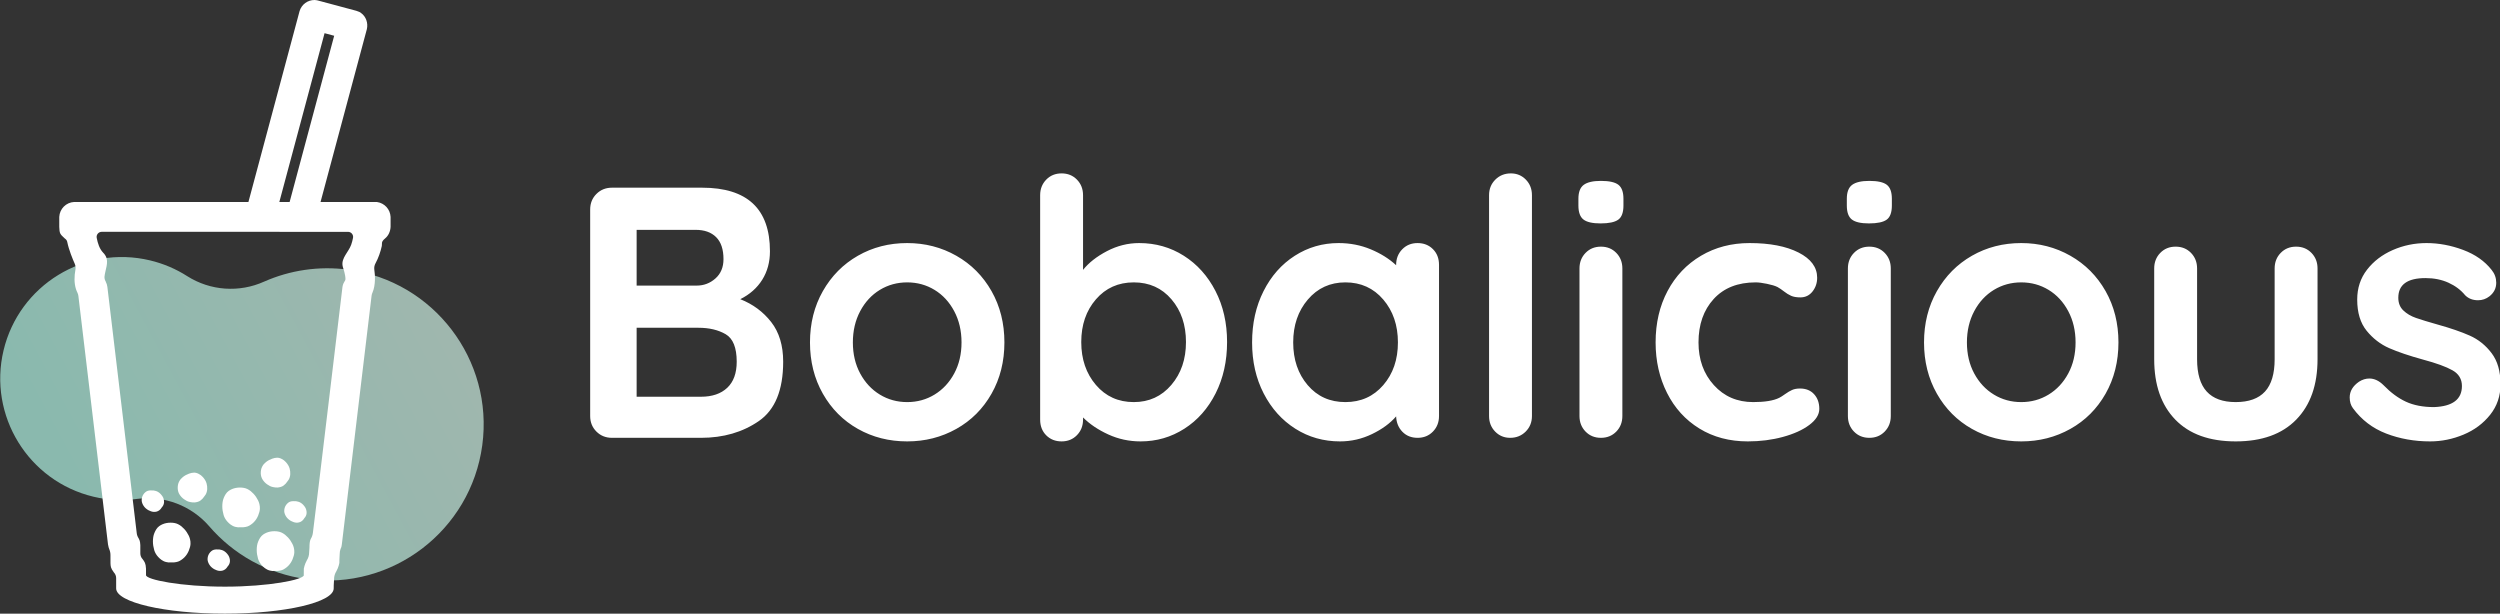 <?xml version="1.0" encoding="UTF-8" standalone="no"?>
<!DOCTYPE svg PUBLIC "-//W3C//DTD SVG 1.1//EN" "http://www.w3.org/Graphics/SVG/1.1/DTD/svg11.dtd">
<svg width="100%" height="100%" viewBox="0 0 2037 500" version="1.1" xmlns="http://www.w3.org/2000/svg" xmlns:xlink="http://www.w3.org/1999/xlink" xml:space="preserve" xmlns:serif="http://www.serif.com/" style="fill-rule:evenodd;clip-rule:evenodd;stroke-linejoin:round;stroke-miterlimit:2;">
    <rect x="0" y="0" width="2037" height="500" fill="#333333" stroke="none"/>
    <g transform="matrix(1,0,0,1,-516,-1668)">
        <g id="bobalicious_horizontal_white-t" transform="matrix(0.968,0,0,1,-23.995,1668)">
            <rect x="557.968" y="0" width="2104.8" height="500" style="fill:none;"/>
            <clipPath id="_clip1">
                <rect x="557.968" y="0" width="2104.8" height="500"/>
            </clipPath>
            <g clip-path="url(#_clip1)">
                <g transform="matrix(4.283,0,0,4.145,-288.982,-1148.86)">
                    <path d="M238.827,380.609C235.322,376.57 230.029,374.551 224.725,375.23C221.927,375.635 219.012,375.506 216.101,374.811C203.28,371.749 195.356,358.854 198.418,346.033C201.48,333.211 214.375,325.288 227.196,328.35C229.869,328.988 232.328,330.053 234.52,331.456C239.06,334.336 244.745,334.735 249.643,332.519C254.669,330.307 260.345,329.394 266.182,330.181C282.968,332.442 294.761,347.905 292.5,364.692C290.239,381.478 274.775,393.271 257.989,391.01C250.241,389.966 243.557,386.11 238.827,380.609Z" style="fill:url(#_Linear2);"/>
                </g>
                <g transform="matrix(5.659,0,0,5.477,-356.554,7.25816e-15)">
                    <path d="M198.535,30.047L206.145,1.643C206.445,0.666 207.339,-0.012 208.396,0C208.703,0.026 208.77,0.052 208.865,0.073L214.584,1.606C215.049,1.748 215.115,1.812 215.297,1.942C216.028,2.463 216.358,3.437 216.154,4.325L209.262,30.047L217.46,30.047C217.533,30.05 217.605,30.054 217.678,30.057C218.782,30.221 219.625,31.133 219.68,32.267L219.68,33.75C219.647,34.418 219.37,35.055 218.869,35.467C218.206,36.011 218.452,36.253 218.376,36.593C218.175,37.489 217.874,38.367 217.436,39.175C217.279,39.458 217.217,39.783 217.259,40.104C217.373,40.881 217.477,42.395 216.993,43.512C216.921,43.661 216.874,43.822 216.854,43.987C216.48,47.002 212.428,80.993 212.428,80.993C212.39,81.223 212.396,81.353 212.237,81.666C212.154,81.902 212.112,82.15 212.112,82.4C212.062,82.924 212.062,83.748 212.062,83.748C212.062,83.748 211.956,84.383 211.617,84.978C211.392,85.333 211.272,85.745 211.272,86.165C211.218,86.757 211.218,87.536 211.218,87.536C211.218,89.608 203.968,91.291 195.039,91.291C186.109,91.291 178.86,89.608 178.86,87.536L178.86,86.003C178.86,85.688 178.738,85.385 178.52,85.157C178.52,85.157 178.52,85.157 178.52,85.157C178.026,84.491 178.041,84.259 178.016,83.748C178.016,83.748 178.016,83.096 178.015,82.582C178.015,82.28 177.955,81.98 177.837,81.702C177.773,81.558 177.707,81.334 177.649,80.993C177.649,80.993 173.632,47.289 173.242,44.025C173.223,43.863 173.177,43.704 173.107,43.556C173.035,43.412 172.948,43.214 172.888,43.024C172.59,42.085 172.63,41.076 172.803,40.116C172.859,39.813 172.82,39.501 172.694,39.221C172.392,38.544 171.829,37.192 171.588,36.003C171.554,35.819 171.453,35.653 171.303,35.54C171.251,35.498 171.209,35.467 171.209,35.467C170.461,34.789 170.444,34.706 170.398,33.75L170.398,32.267C170.456,31.075 171.409,30.106 172.618,30.047L198.535,30.047ZM214.092,35.393C214.136,35.171 214.079,34.941 213.935,34.766C213.792,34.591 213.578,34.49 213.352,34.49C208.2,34.488 181.817,34.487 176.711,34.487C176.486,34.487 176.272,34.587 176.128,34.761C175.984,34.935 175.925,35.164 175.967,35.386C176.125,36.214 176.391,37.01 176.886,37.545L177.071,37.748C177.181,37.896 177.215,37.93 177.303,38.094C177.805,39.022 177.224,40.135 177.123,41.183C177.115,41.434 177.183,41.682 177.318,41.894C177.308,41.901 177.308,41.901 177.308,41.901C177.466,42.233 177.494,42.324 177.555,42.686C177.555,42.686 181.445,75.321 181.923,79.327C181.954,79.591 182.047,79.844 182.194,80.066C182.194,80.066 182.194,80.066 182.194,80.066C182.325,80.343 182.423,80.437 182.456,81.112L182.456,82.337C182.456,82.652 182.578,82.956 182.796,83.183C182.796,83.184 182.797,83.184 182.797,83.184C183.086,83.574 183.261,83.791 183.3,84.592L183.301,85.558C183.301,86.245 188.56,87.276 195.039,87.276C201.517,87.276 206.777,86.245 206.777,85.558C206.777,85.539 206.773,85.519 206.764,85.499L206.777,84.592C206.777,84.592 206.884,83.957 207.222,83.363C207.448,83.008 207.567,82.596 207.567,82.175C207.621,81.69 207.621,81.112 207.621,81.112C207.645,80.626 207.707,80.371 207.817,80.158C207.982,79.885 208.087,79.581 208.125,79.265C208.669,75.018 212.523,42.686 212.523,42.686C212.656,41.887 212.967,41.877 212.968,41.498C212.968,41.498 212.968,41.498 212.968,41.498C212.962,40.844 212.641,39.909 212.641,39.909C212.586,39.733 212.566,39.69 212.536,39.507C212.351,38.367 213.439,37.476 213.816,36.42C213.933,36.089 214.023,35.743 214.092,35.393ZM201.75,79.09C201.376,79.166 201.033,79.309 200.72,79.528C200.368,79.776 200.148,80.175 199.986,80.562C199.821,80.96 199.772,81.385 199.769,81.812C199.767,82.259 199.843,82.691 199.965,83.12C200.075,83.502 200.293,83.848 200.562,84.136C200.707,84.288 200.854,84.428 201.025,84.55C201.119,84.617 201.224,84.672 201.323,84.731C201.449,84.804 201.585,84.84 201.725,84.88C201.974,84.95 202.224,84.96 202.473,84.935C202.629,84.945 202.786,84.942 202.937,84.931C203.135,84.918 203.329,84.87 203.518,84.816C203.691,84.766 203.853,84.654 204.003,84.556C204.331,84.342 204.617,84.046 204.829,83.719C205.041,83.389 205.184,83.038 205.284,82.66C205.324,82.507 205.349,82.359 205.359,82.201C205.375,81.949 205.344,81.714 205.284,81.468C205.193,81.089 205.006,80.752 204.793,80.429C204.574,80.1 204.293,79.799 203.987,79.552C203.837,79.431 203.663,79.334 203.494,79.244C203.327,79.155 203.135,79.111 202.951,79.073C202.765,79.034 202.566,79.027 202.376,79.027C202.164,79.027 201.958,79.047 201.75,79.09ZM193.357,81.8C193.224,81.838 193.099,81.923 192.994,82.012C192.881,82.108 192.787,82.219 192.705,82.343C192.522,82.613 192.449,82.929 192.458,83.253C192.461,83.389 192.504,83.528 192.549,83.655C192.593,83.782 192.664,83.902 192.733,84.017C192.906,84.297 193.164,84.512 193.448,84.675C193.558,84.737 193.677,84.785 193.797,84.831C193.927,84.879 194.056,84.916 194.196,84.929C194.513,84.961 194.825,84.886 195.082,84.691C195.212,84.592 195.321,84.468 195.407,84.329C195.42,84.308 195.432,84.287 195.443,84.267C195.491,84.22 195.535,84.167 195.574,84.111C195.654,83.997 195.706,83.879 195.746,83.745C195.794,83.589 195.795,83.425 195.776,83.264C195.757,83.114 195.716,82.959 195.658,82.822C195.601,82.684 195.513,82.562 195.423,82.447C195.248,82.22 195.029,82.026 194.77,81.9C194.657,81.844 194.532,81.808 194.405,81.785C194.345,81.767 194.283,81.754 194.224,81.746C194.16,81.738 194.096,81.738 194.034,81.745L193.787,81.734C193.642,81.734 193.498,81.76 193.357,81.8ZM186.311,77.82C185.936,77.897 185.594,78.039 185.281,78.259C184.929,78.506 184.708,78.905 184.547,79.293C184.381,79.691 184.333,80.115 184.33,80.543C184.327,80.99 184.404,81.422 184.526,81.851C184.636,82.232 184.854,82.579 185.123,82.867C185.268,83.019 185.415,83.159 185.585,83.281C185.68,83.348 185.784,83.403 185.884,83.462C186.01,83.535 186.145,83.571 186.286,83.61C186.534,83.681 186.785,83.691 187.034,83.666C187.19,83.676 187.347,83.672 187.498,83.662C187.695,83.649 187.889,83.601 188.079,83.546C188.251,83.496 188.413,83.385 188.564,83.286C188.892,83.073 189.178,82.777 189.39,82.449C189.601,82.12 189.744,81.768 189.845,81.39C189.884,81.238 189.91,81.09 189.92,80.932C189.935,80.679 189.905,80.444 189.845,80.198C189.754,79.819 189.567,79.482 189.354,79.16C189.135,78.831 188.853,78.53 188.548,78.283C188.398,78.162 188.224,78.065 188.055,77.975C187.888,77.886 187.695,77.842 187.512,77.803C187.326,77.765 187.127,77.758 186.937,77.758C186.725,77.758 186.518,77.778 186.311,77.82ZM196.63,72.594C196.256,72.67 195.913,72.813 195.6,73.032C195.248,73.28 195.028,73.679 194.866,74.066C194.701,74.464 194.652,74.889 194.649,75.316C194.647,75.763 194.723,76.195 194.845,76.624C194.955,77.006 195.173,77.353 195.442,77.64C195.587,77.793 195.734,77.933 195.905,78.054C195.999,78.121 196.104,78.176 196.203,78.235C196.329,78.308 196.465,78.344 196.605,78.384C196.854,78.454 197.104,78.464 197.353,78.44C197.509,78.449 197.666,78.446 197.817,78.435C198.015,78.422 198.209,78.374 198.398,78.32C198.571,78.27 198.733,78.158 198.883,78.06C199.211,77.847 199.497,77.55 199.709,77.223C199.921,76.893 200.064,76.542 200.164,76.164C200.204,76.011 200.229,75.863 200.239,75.706C200.255,75.453 200.224,75.218 200.164,74.972C200.073,74.593 199.886,74.256 199.673,73.933C199.455,73.604 199.173,73.304 198.867,73.057C198.717,72.936 198.543,72.838 198.374,72.748C198.207,72.659 198.015,72.615 197.831,72.577C197.645,72.538 197.446,72.531 197.256,72.531C197.044,72.531 196.838,72.551 196.63,72.594ZM204.762,74.621C204.628,74.659 204.504,74.744 204.399,74.833C204.286,74.929 204.191,75.04 204.109,75.164C203.927,75.434 203.853,75.75 203.862,76.074C203.865,76.21 203.908,76.35 203.953,76.477C203.997,76.604 204.068,76.724 204.137,76.838C204.31,77.118 204.569,77.333 204.852,77.496C204.962,77.559 205.082,77.606 205.201,77.652C205.331,77.701 205.46,77.737 205.6,77.751C205.918,77.782 206.229,77.707 206.486,77.512C206.616,77.414 206.725,77.289 206.811,77.15C206.824,77.129 206.836,77.109 206.847,77.088C206.895,77.041 206.939,76.989 206.978,76.932C207.058,76.818 207.11,76.7 207.15,76.567C207.198,76.411 207.199,76.246 207.18,76.085C207.161,75.935 207.12,75.78 207.062,75.643C207.005,75.505 206.917,75.383 206.827,75.268C206.652,75.041 206.434,74.847 206.175,74.721C206.061,74.665 205.936,74.629 205.809,74.606C205.75,74.588 205.688,74.575 205.628,74.567C205.564,74.559 205.5,74.559 205.438,74.566L205.191,74.555C205.046,74.555 204.902,74.581 204.762,74.621ZM183.558,73.02C183.425,73.058 183.3,73.143 183.195,73.232C183.082,73.328 182.987,73.439 182.905,73.563C182.723,73.833 182.649,74.149 182.658,74.473C182.661,74.609 182.704,74.748 182.749,74.875C182.793,75.003 182.864,75.123 182.933,75.237C183.106,75.517 183.365,75.732 183.648,75.895C183.759,75.958 183.878,76.005 183.997,76.051C184.127,76.1 184.256,76.136 184.396,76.15C184.714,76.181 185.025,76.106 185.282,75.911C185.412,75.813 185.521,75.688 185.607,75.549C185.62,75.528 185.632,75.508 185.643,75.487C185.692,75.44 185.735,75.388 185.774,75.331C185.854,75.217 185.906,75.099 185.946,74.966C185.994,74.81 185.995,74.645 185.976,74.484C185.957,74.334 185.916,74.179 185.859,74.042C185.801,73.904 185.713,73.782 185.623,73.667C185.448,73.44 185.23,73.246 184.971,73.12C184.857,73.064 184.732,73.028 184.606,73.005C184.546,72.987 184.484,72.974 184.424,72.966C184.36,72.958 184.297,72.958 184.235,72.965L183.988,72.954C183.843,72.954 183.698,72.98 183.558,73.02ZM189.713,70.459C189.386,70.572 189.066,70.745 188.795,70.96C188.682,71.05 188.574,71.151 188.477,71.259C188.38,71.367 188.303,71.499 188.232,71.627C188.061,71.937 188.012,72.298 188.017,72.645C188.019,72.806 188.052,72.973 188.092,73.129C188.133,73.292 188.208,73.435 188.297,73.576C188.47,73.851 188.703,74.097 188.971,74.279C189.106,74.372 189.242,74.455 189.387,74.533C189.53,74.608 189.696,74.649 189.853,74.685C190.075,74.737 190.321,74.762 190.546,74.747C190.7,74.737 190.856,74.693 191.006,74.654C191.158,74.617 191.303,74.531 191.428,74.441C191.643,74.284 191.82,74.081 191.965,73.859C192.04,73.777 192.106,73.687 192.164,73.589C192.461,73.093 192.459,72.46 192.309,71.918C192.212,71.564 192.005,71.253 191.764,70.98C191.581,70.771 191.367,70.605 191.114,70.484C191.058,70.457 191,70.431 190.941,70.407C190.801,70.348 190.67,70.321 190.519,70.313C190.497,70.311 190.474,70.311 190.451,70.311C190.2,70.311 189.948,70.379 189.713,70.459ZM202.067,68.239C201.739,68.352 201.42,68.525 201.148,68.74C201.035,68.829 200.928,68.93 200.831,69.038C200.733,69.147 200.657,69.279 200.586,69.407C200.415,69.716 200.366,70.077 200.37,70.425C200.372,70.586 200.406,70.753 200.446,70.909C200.487,71.071 200.562,71.214 200.651,71.356C200.824,71.631 201.057,71.876 201.324,72.058C201.46,72.151 201.596,72.235 201.74,72.312C201.884,72.388 202.049,72.428 202.207,72.465C202.429,72.517 202.674,72.541 202.899,72.527C203.054,72.517 203.209,72.472 203.36,72.434C203.511,72.397 203.657,72.311 203.782,72.22C203.997,72.064 204.173,71.861 204.319,71.639C204.394,71.557 204.459,71.467 204.517,71.369C204.815,70.873 204.812,70.24 204.663,69.698C204.565,69.344 204.359,69.032 204.118,68.76C203.934,68.551 203.72,68.385 203.468,68.264C203.411,68.237 203.354,68.211 203.295,68.186C203.155,68.128 203.024,68.101 202.873,68.092C202.851,68.091 202.828,68.091 202.804,68.091C202.554,68.091 202.302,68.159 202.067,68.239ZM421.825,36.161C424.838,36.161 427.265,36.631 429.108,37.57C430.951,38.509 431.873,39.758 431.873,41.318C431.873,42.098 431.642,42.78 431.182,43.365C430.721,43.949 430.118,44.242 429.374,44.242C428.807,44.242 428.346,44.162 427.992,44.003C427.637,43.843 427.292,43.63 426.955,43.365C426.619,43.099 426.291,42.877 425.972,42.7C425.617,42.523 425.095,42.363 424.403,42.222C423.712,42.08 423.154,42.009 422.729,42.009C420.071,42.009 417.989,42.833 416.482,44.481C414.976,46.129 414.223,48.282 414.223,50.94C414.223,53.492 414.985,55.61 416.509,57.293C418.033,58.977 419.982,59.818 422.357,59.818C424.093,59.818 425.387,59.606 426.238,59.18C426.45,59.074 426.743,58.888 427.115,58.622C427.487,58.356 427.832,58.153 428.151,58.011C428.47,57.869 428.86,57.798 429.321,57.798C430.207,57.798 430.907,58.082 431.421,58.649C431.935,59.216 432.192,59.942 432.192,60.828C432.192,61.679 431.695,62.476 430.703,63.221C429.711,63.965 428.399,64.559 426.769,65.002C425.139,65.445 423.402,65.666 421.559,65.666C418.83,65.666 416.429,65.028 414.356,63.752C412.282,62.476 410.679,60.713 409.545,58.463C408.41,56.212 407.843,53.705 407.843,50.94C407.843,48.069 408.437,45.518 409.624,43.285C410.812,41.052 412.469,39.307 414.595,38.048C416.722,36.79 419.132,36.161 421.825,36.161ZM511.563,60.722C511.244,60.297 511.084,59.765 511.084,59.127C511.084,58.206 511.545,57.426 512.466,56.788C512.963,56.469 513.477,56.31 514.008,56.31C514.752,56.31 515.461,56.646 516.135,57.32C517.198,58.418 518.305,59.233 519.457,59.765C520.609,60.297 522,60.563 523.63,60.563C526.395,60.456 527.777,59.411 527.777,57.426C527.777,56.398 527.308,55.618 526.368,55.087C525.429,54.555 523.967,54.024 521.982,53.492C519.927,52.925 518.252,52.358 516.959,51.791C515.665,51.224 514.549,50.364 513.609,49.212C512.67,48.061 512.201,46.51 512.201,44.561C512.201,42.86 512.688,41.38 513.663,40.122C514.637,38.864 515.913,37.889 517.49,37.198C519.067,36.507 520.742,36.161 522.514,36.161C524.322,36.161 526.129,36.498 527.937,37.171C529.744,37.845 531.162,38.837 532.19,40.148C532.65,40.715 532.881,41.353 532.881,42.062C532.881,42.877 532.544,43.551 531.871,44.082C531.374,44.472 530.807,44.667 530.169,44.667C529.39,44.667 528.752,44.419 528.256,43.923C527.618,43.143 526.794,42.523 525.784,42.062C524.773,41.601 523.63,41.371 522.355,41.371C519.661,41.371 518.314,42.346 518.314,44.295C518.314,45.075 518.562,45.704 519.059,46.182C519.555,46.661 520.184,47.033 520.946,47.299C521.708,47.564 522.78,47.892 524.162,48.282C526.076,48.814 527.671,49.363 528.947,49.93C530.223,50.497 531.304,51.366 532.19,52.535C533.076,53.705 533.519,55.246 533.519,57.16C533.519,58.897 533.005,60.412 531.977,61.706C530.949,62.999 529.629,63.983 528.016,64.656C526.404,65.329 524.747,65.666 523.046,65.666C520.707,65.666 518.527,65.276 516.507,64.497C514.487,63.717 512.839,62.459 511.563,60.722ZM503.11,36.693C504.031,36.693 504.793,37.003 505.396,37.623C505.998,38.243 506.3,39.014 506.3,39.936L506.3,53.439C506.3,57.266 505.245,60.261 503.136,62.423C501.028,64.585 498.024,65.666 494.126,65.666C490.227,65.666 487.232,64.585 485.141,62.423C483.05,60.261 482.005,57.266 482.005,53.439L482.005,39.936C482.005,39.014 482.306,38.243 482.908,37.623C483.511,37.003 484.273,36.693 485.194,36.693C486.116,36.693 486.878,37.003 487.48,37.623C488.083,38.243 488.384,39.014 488.384,39.936L488.384,53.439C488.384,55.601 488.862,57.204 489.819,58.25C490.776,59.296 492.212,59.818 494.126,59.818C496.075,59.818 497.528,59.296 498.485,58.25C499.442,57.204 499.92,55.601 499.92,53.439L499.92,39.936C499.92,39.014 500.221,38.243 500.824,37.623C501.426,37.003 502.188,36.693 503.11,36.693ZM372.437,36.161C373.359,36.161 374.121,36.462 374.723,37.065C375.326,37.667 375.627,38.447 375.627,39.404L375.627,61.892C375.627,62.813 375.326,63.584 374.723,64.204C374.121,64.824 373.359,65.134 372.437,65.134C371.516,65.134 370.763,64.833 370.178,64.231C369.593,63.628 369.283,62.866 369.248,61.945C368.362,62.973 367.166,63.85 365.659,64.576C364.153,65.303 362.567,65.666 360.901,65.666C358.456,65.666 356.241,65.037 354.256,63.779C352.271,62.521 350.703,60.775 349.551,58.542C348.399,56.31 347.823,53.776 347.823,50.94C347.823,48.105 348.39,45.562 349.525,43.311C350.659,41.061 352.209,39.307 354.176,38.048C356.143,36.79 358.314,36.161 360.689,36.161C362.39,36.161 363.985,36.471 365.473,37.091C366.962,37.712 368.22,38.5 369.248,39.457L369.248,39.404C369.248,38.483 369.549,37.712 370.152,37.091C370.754,36.471 371.516,36.161 372.437,36.161ZM310.982,50.94C310.982,53.776 310.344,56.318 309.068,58.569C307.792,60.819 306.047,62.565 303.832,63.805C301.617,65.046 299.18,65.666 296.522,65.666C293.828,65.666 291.383,65.046 289.186,63.805C286.988,62.565 285.252,60.819 283.976,58.569C282.7,56.318 282.062,53.776 282.062,50.94C282.062,48.105 282.7,45.562 283.976,43.311C285.252,41.061 286.988,39.307 289.186,38.048C291.383,36.79 293.828,36.161 296.522,36.161C299.18,36.161 301.617,36.79 303.832,38.048C306.047,39.307 307.792,41.061 309.068,43.311C310.344,45.562 310.982,48.105 310.982,50.94ZM476.688,50.94C476.688,53.776 476.05,56.318 474.775,58.569C473.499,60.819 471.753,62.565 469.538,63.805C467.323,65.046 464.886,65.666 462.228,65.666C459.535,65.666 457.089,65.046 454.892,63.805C452.695,62.565 450.958,60.819 449.682,58.569C448.406,56.318 447.768,53.776 447.768,50.94C447.768,48.105 448.406,45.562 449.682,43.311C450.958,41.061 452.695,39.307 454.892,38.048C457.089,36.79 459.535,36.161 462.228,36.161C464.886,36.161 467.323,36.79 469.538,38.048C471.753,39.307 473.499,41.061 474.775,43.311C476.05,45.562 476.688,48.105 476.688,50.94ZM331.024,36.161C333.47,36.161 335.685,36.79 337.669,38.048C339.654,39.307 341.222,41.052 342.374,43.285C343.526,45.518 344.102,48.052 344.102,50.887C344.102,53.722 343.535,56.265 342.401,58.516C341.267,60.766 339.716,62.521 337.749,63.779C335.782,65.037 333.611,65.666 331.237,65.666C329.536,65.666 327.932,65.321 326.426,64.629C324.919,63.938 323.67,63.097 322.678,62.104L322.678,62.423C322.678,63.345 322.377,64.116 321.774,64.736C321.172,65.356 320.41,65.666 319.488,65.666C318.567,65.666 317.805,65.365 317.202,64.762C316.6,64.16 316.298,63.38 316.298,62.423L316.298,29.037C316.298,28.116 316.6,27.345 317.202,26.725C317.805,26.105 318.567,25.795 319.488,25.795C320.41,25.795 321.172,26.105 321.774,26.725C322.377,27.345 322.678,28.116 322.678,29.037L322.678,40.148C323.528,39.085 324.716,38.155 326.24,37.357C327.764,36.56 329.358,36.161 331.024,36.161ZM271.695,44.508C273.574,45.252 275.107,46.386 276.294,47.91C277.481,49.434 278.075,51.401 278.075,53.811C278.075,58.028 276.87,60.97 274.46,62.636C272.05,64.302 269.179,65.134 265.847,65.134L252.61,65.134C251.689,65.134 250.918,64.824 250.298,64.204C249.677,63.584 249.367,62.813 249.367,61.892L249.367,31.164C249.367,30.242 249.677,29.472 250.298,28.851C250.918,28.231 251.689,27.921 252.61,27.921L266.007,27.921C272.741,27.921 276.108,31.075 276.108,37.384C276.108,38.979 275.727,40.388 274.965,41.61C274.203,42.833 273.113,43.799 271.695,44.508ZM389.449,61.892C389.449,62.813 389.139,63.584 388.519,64.204C387.899,64.824 387.128,65.134 386.206,65.134C385.32,65.134 384.576,64.824 383.974,64.204C383.371,63.584 383.07,62.813 383.07,61.892L383.07,29.037C383.07,28.116 383.38,27.345 384,26.725C384.62,26.105 385.391,25.795 386.313,25.795C387.199,25.795 387.943,26.105 388.546,26.725C389.148,27.345 389.449,28.116 389.449,29.037L389.449,61.892ZM402.899,61.892C402.899,62.813 402.598,63.584 401.996,64.204C401.393,64.824 400.631,65.134 399.71,65.134C398.788,65.134 398.026,64.824 397.424,64.204C396.821,63.584 396.52,62.813 396.52,61.892L396.52,39.936C396.52,39.014 396.821,38.243 397.424,37.623C398.026,37.003 398.788,36.693 399.71,36.693C400.631,36.693 401.393,37.003 401.996,37.623C402.598,38.243 402.899,39.014 402.899,39.936L402.899,61.892ZM442.824,61.892C442.824,62.813 442.523,63.584 441.92,64.204C441.318,64.824 440.556,65.134 439.634,65.134C438.713,65.134 437.951,64.824 437.348,64.204C436.746,63.584 436.445,62.813 436.445,61.892L436.445,39.936C436.445,39.014 436.746,38.243 437.348,37.623C437.951,37.003 438.713,36.693 439.634,36.693C440.556,36.693 441.318,37.003 441.92,37.623C442.523,38.243 442.824,39.014 442.824,39.936L442.824,61.892ZM470.309,50.94C470.309,49.204 469.946,47.653 469.219,46.289C468.493,44.924 467.518,43.87 466.295,43.125C465.072,42.381 463.717,42.009 462.228,42.009C460.74,42.009 459.384,42.381 458.161,43.125C456.939,43.87 455.964,44.924 455.237,46.289C454.511,47.653 454.148,49.204 454.148,50.94C454.148,52.677 454.511,54.219 455.237,55.565C455.964,56.912 456.939,57.958 458.161,58.702C459.384,59.446 460.74,59.818 462.228,59.818C463.717,59.818 465.072,59.446 466.295,58.702C467.518,57.958 468.493,56.912 469.219,55.565C469.946,54.219 470.309,52.677 470.309,50.94ZM361.699,59.818C364.002,59.818 365.881,58.977 367.334,57.293C368.787,55.61 369.514,53.492 369.514,50.94C369.514,48.388 368.787,46.262 367.334,44.561C365.881,42.86 364.002,42.009 361.699,42.009C359.43,42.009 357.57,42.86 356.117,44.561C354.664,46.262 353.937,48.388 353.937,50.94C353.937,53.492 354.655,55.61 356.09,57.293C357.526,58.977 359.395,59.818 361.699,59.818ZM304.603,50.94C304.603,49.204 304.239,47.653 303.513,46.289C302.786,44.924 301.812,43.87 300.589,43.125C299.366,42.381 298.011,42.009 296.522,42.009C295.033,42.009 293.678,42.381 292.455,43.125C291.232,43.87 290.258,44.924 289.531,46.289C288.805,47.653 288.441,49.204 288.441,50.94C288.441,52.677 288.805,54.219 289.531,55.565C290.258,56.912 291.232,57.958 292.455,58.702C293.678,59.446 295.033,59.818 296.522,59.818C298.011,59.818 299.366,59.446 300.589,58.702C301.812,57.958 302.786,56.912 303.513,55.565C304.239,54.219 304.603,52.677 304.603,50.94ZM330.227,59.818C332.495,59.818 334.356,58.968 335.809,57.266C337.262,55.565 337.988,53.439 337.988,50.887C337.988,48.335 337.271,46.218 335.835,44.534C334.4,42.851 332.53,42.009 330.227,42.009C327.923,42.009 326.045,42.851 324.592,44.534C323.138,46.218 322.412,48.335 322.412,50.887C322.412,53.439 323.138,55.565 324.592,57.266C326.045,58.968 327.923,59.818 330.227,59.818ZM265.847,59.021C267.513,59.021 268.816,58.578 269.755,57.692C270.694,56.806 271.164,55.512 271.164,53.811C271.164,51.72 270.614,50.355 269.516,49.717C268.417,49.08 267.07,48.761 265.475,48.761L256.278,48.761L256.278,59.021L265.847,59.021ZM269.197,38.553C269.197,37.1 268.833,36.011 268.107,35.284C267.38,34.557 266.361,34.194 265.05,34.194L256.278,34.194L256.278,42.487L265.21,42.487C266.273,42.487 267.203,42.133 268.001,41.424C268.798,40.715 269.197,39.758 269.197,38.553ZM399.656,33.237C398.451,33.237 397.601,33.042 397.105,32.652C396.609,32.263 396.36,31.571 396.36,30.579L396.36,29.569C396.36,28.577 396.626,27.886 397.158,27.496C397.689,27.106 398.54,26.911 399.71,26.911C400.95,26.911 401.818,27.106 402.315,27.496C402.811,27.886 403.059,28.577 403.059,29.569L403.059,30.579C403.059,31.607 402.802,32.307 402.288,32.679C401.774,33.051 400.897,33.237 399.656,33.237ZM439.581,33.237C438.376,33.237 437.526,33.042 437.029,32.652C436.533,32.263 436.285,31.571 436.285,30.579L436.285,29.569C436.285,28.577 436.551,27.886 437.083,27.496C437.614,27.106 438.465,26.911 439.634,26.911C440.875,26.911 441.743,27.106 442.239,27.496C442.735,27.886 442.984,28.577 442.984,29.569L442.984,30.579C442.984,31.607 442.727,32.307 442.213,32.679C441.699,33.051 440.822,33.237 439.581,33.237ZM203.132,30.047L204.664,30.047L211.29,5.32L209.86,4.937L203.132,30.047Z" style="fill:white;"/>
                </g>
            </g>
        </g>
    </g>
    <defs>
        <linearGradient id="_Linear2" x1="0" y1="0" x2="1" y2="0" gradientUnits="userSpaceOnUse" gradientTransform="matrix(102.721,-55.168,55.168,102.721,231.386,405.094)"><stop offset="0" style="stop-color:rgb(167,230,215);stop-opacity:0.75"/><stop offset="1" style="stop-color:rgb(209,224,215);stop-opacity:0.75"/></linearGradient>
    </defs>
</svg>
